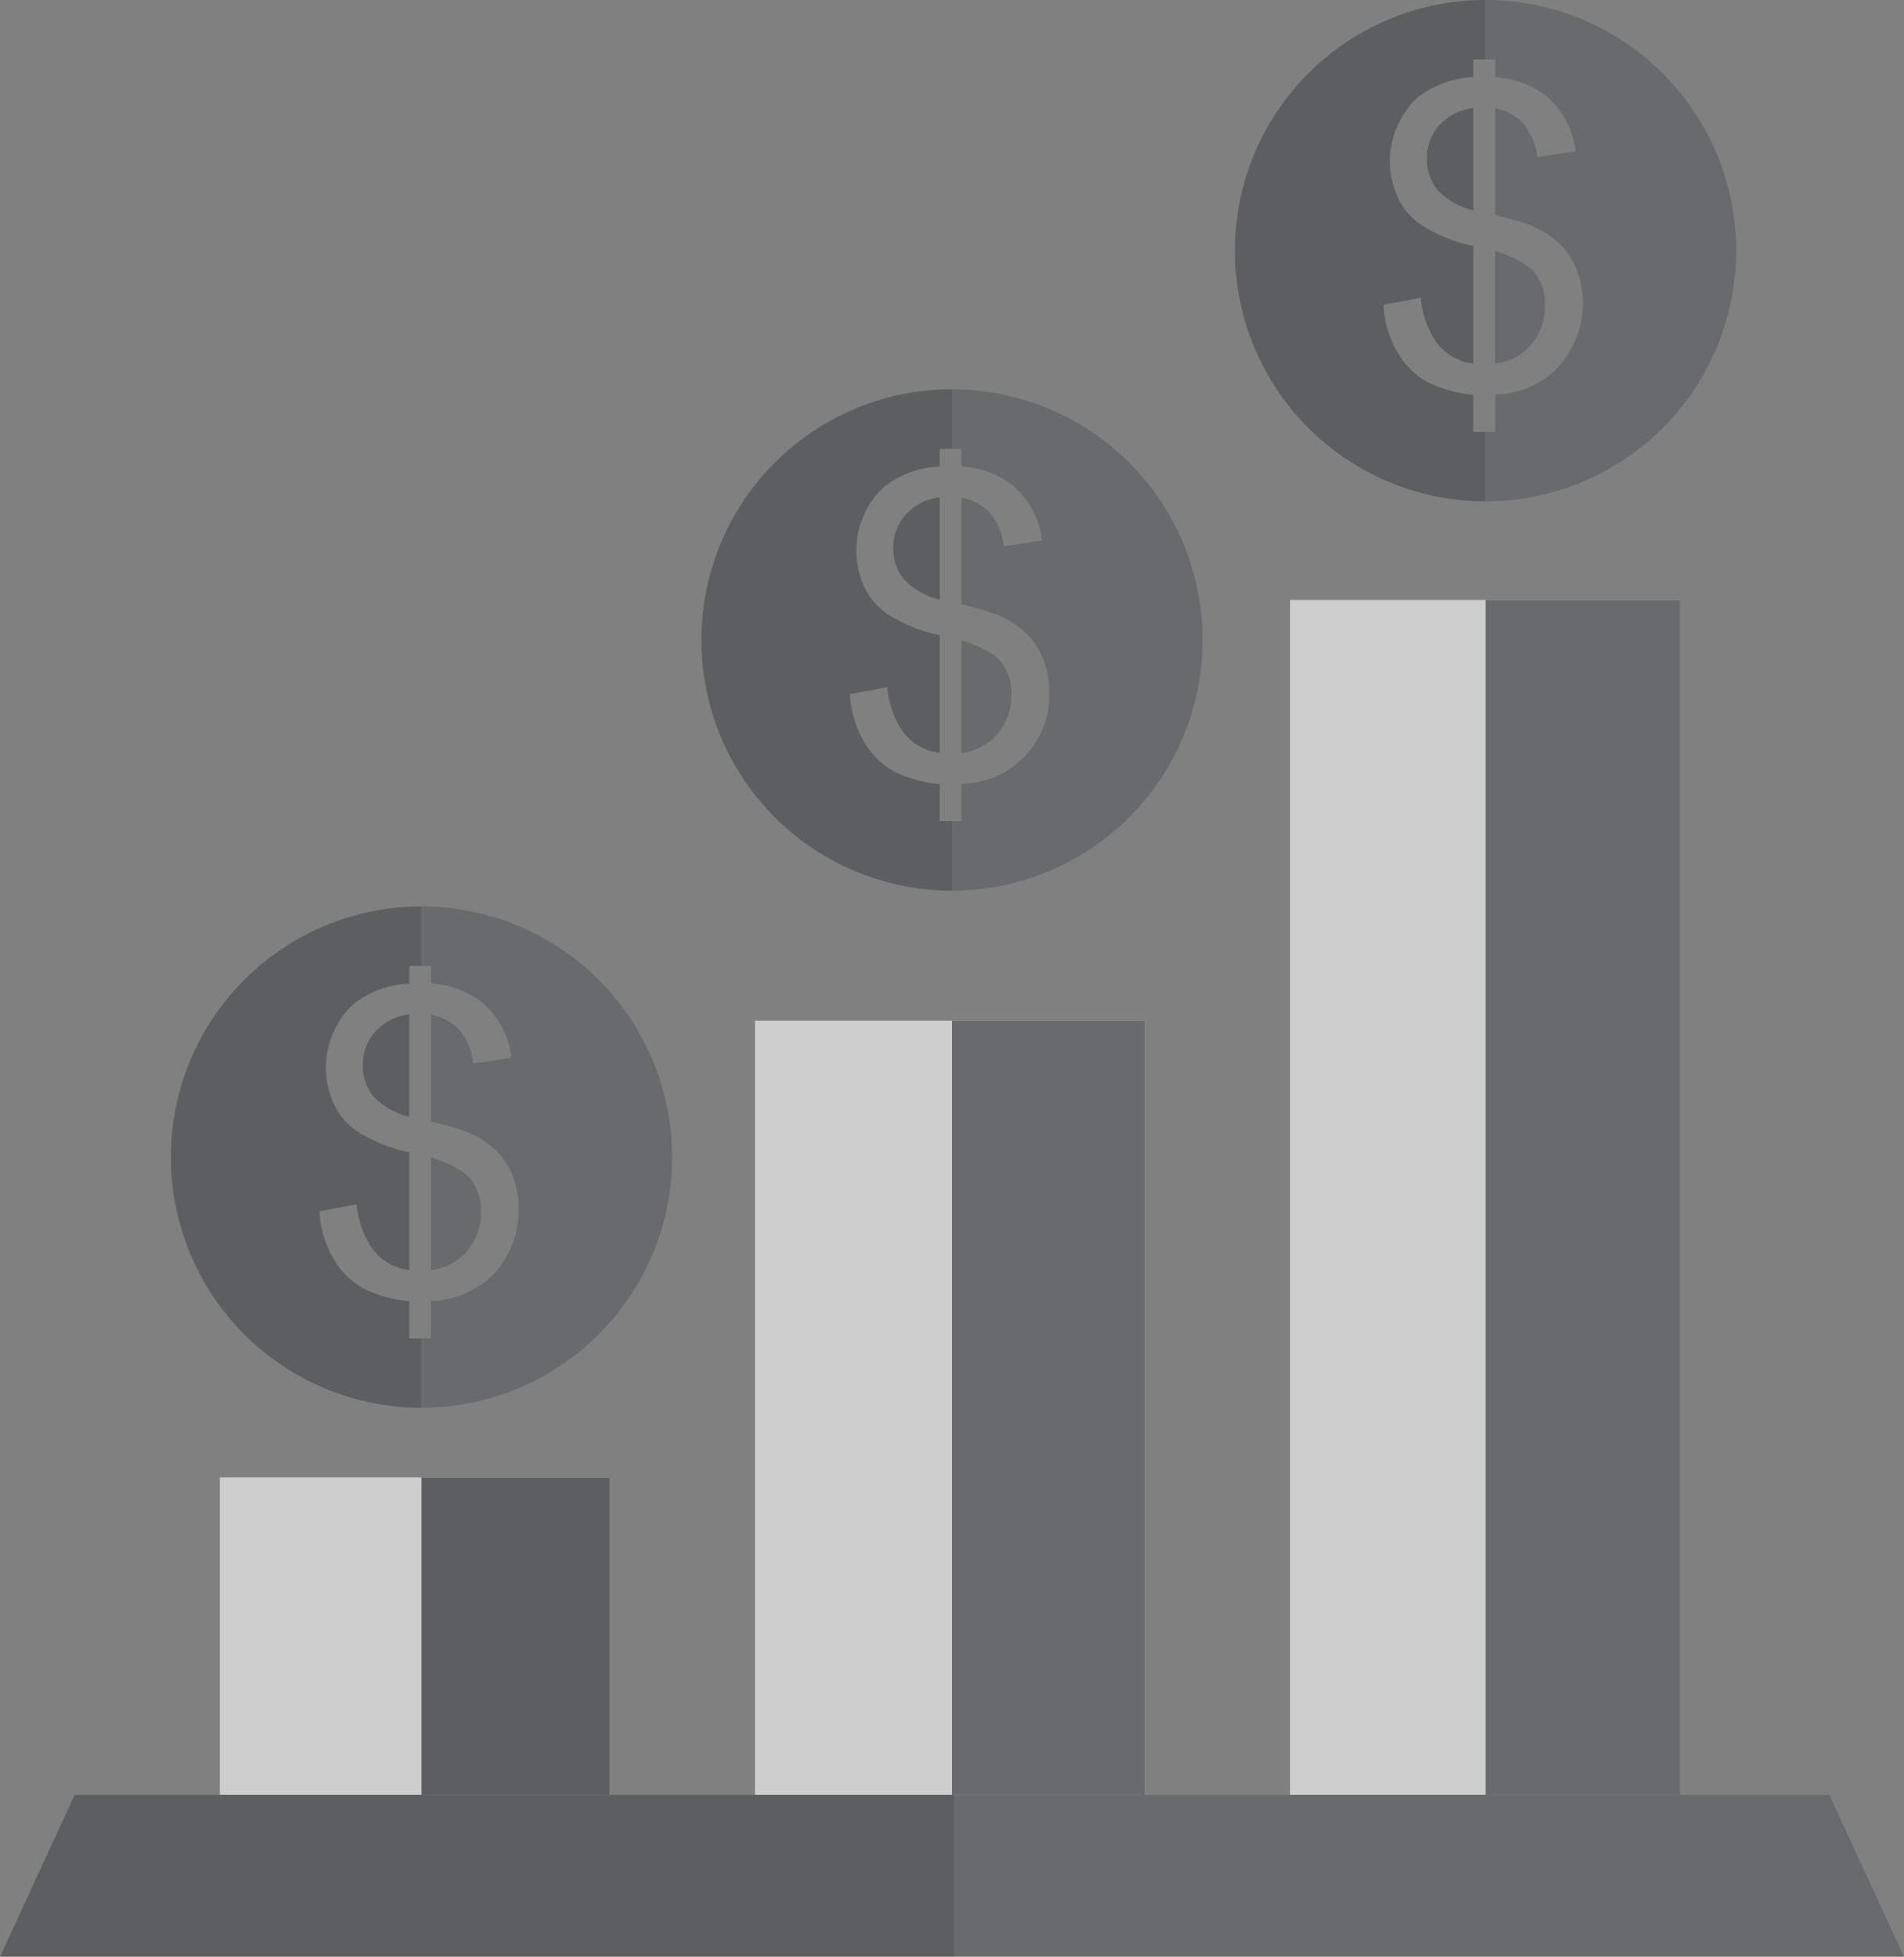 <svg xmlns="http://www.w3.org/2000/svg" width="217.441" height="223.41" viewBox="0 0 217.441 223.41">
  <rect x="0" y="0" width="217.441" height="223.41" fill="#808080" stroke="none"/>
  <g id="Group_194" data-name="Group 194" transform="translate(-103.959 -558.526)" opacity="0.603">
    <rect id="Rectangle_524" data-name="Rectangle 524" width="44.53" height="36.253" transform="translate(129.066 727.208)" fill="#fff"/>
    <rect id="Rectangle_525" data-name="Rectangle 525" width="21.501" height="36.253" transform="translate(152.096 727.208)" fill="#464749"/>
    <rect id="Rectangle_526" data-name="Rectangle 526" width="44.53" height="88.402" transform="translate(190.177 675.059)" fill="#fff"/>
    <rect id="Rectangle_527" data-name="Rectangle 527" width="22.028" height="88.402" transform="translate(212.679 675.059)" fill="#5a5b5e"/>
    <rect id="Rectangle_528" data-name="Rectangle 528" width="44.53" height="136.434" transform="translate(251.288 627.027)" fill="#fff"/>
    <rect id="Rectangle_529" data-name="Rectangle 529" width="22.206" height="136.434" transform="translate(273.613 627.027)" fill="#5a5b5e"/>
    <path id="Path_312" data-name="Path 312" d="M112.486,798l-8.527,18.475H212.927V798Z" transform="translate(0 -34.539)" fill="#464749"/>
    <path id="Path_313" data-name="Path 313" d="M331.238,798H231.292v18.475H339.765Z" transform="translate(-18.365 -34.539)" fill="#5a5b5e"/>
    <g id="Group_191" data-name="Group 191" transform="translate(184.058 602.975)">
      <path id="Path_314" data-name="Path 314" d="M227.645,620.422a11.111,11.111,0,0,0-6.338,2.3,9.943,9.943,0,0,0-2.1,11.827,7.82,7.82,0,0,0,3.109,3.123,17.678,17.678,0,0,0,5.328,2.015v13.447a6.151,6.151,0,0,1-4.271-2.508,10.7,10.7,0,0,1-1.737-5l-4.246.8a11.791,11.791,0,0,0,1.677,5.564,9,9,0,0,0,3.426,3.3,15.564,15.564,0,0,0,5.152,1.42v4.222h1.394V618.4h-1.394Zm0,15.206a8.3,8.3,0,0,1-4.095-2.324,5.862,5.862,0,0,1,.211-7.392,6.249,6.249,0,0,1,3.883-1.969Z" transform="translate(-200.418 -611.611)" fill="none"/>
      <path id="Path_315" data-name="Path 315" d="M223.175,630.625a5.454,5.454,0,0,0,1.209,3.612,8.3,8.3,0,0,0,4.095,2.324V624.876a6.25,6.25,0,0,0-3.883,1.969A5.5,5.5,0,0,0,223.175,630.625Z" transform="translate(-201.253 -612.544)" fill="#464749"/>
      <path id="Path_316" data-name="Path 316" d="M224.784,659.78v-4.222a15.564,15.564,0,0,1-5.152-1.42,9,9,0,0,1-3.426-3.3,11.791,11.791,0,0,1-1.677-5.564l4.246-.8a10.7,10.7,0,0,0,1.737,5,6.151,6.151,0,0,0,4.271,2.508V638.541a17.675,17.675,0,0,1-5.328-2.015,7.819,7.819,0,0,1-3.109-3.123,9.943,9.943,0,0,1,2.1-11.827,11.112,11.112,0,0,1,6.338-2.3v-2.02h1.394v-6.791a28.621,28.621,0,0,0,0,57.243V659.78Z" transform="translate(-197.558 -610.466)" fill="#464749"/>
      <path id="Path_317" data-name="Path 317" d="M237.958,650.154a5.68,5.68,0,0,0-1.136-3.7q-1.14-1.393-4.542-2.5v12.859a6.254,6.254,0,0,0,4.073-2.133A6.623,6.623,0,0,0,237.958,650.154Z" transform="translate(-202.566 -615.297)" fill="#5a5b5e"/>
      <path id="Path_318" data-name="Path 318" d="M259.624,639.087A28.622,28.622,0,0,0,231,610.466v6.791h1.093v2.02a10.435,10.435,0,0,1,5.843,2.159,9.59,9.59,0,0,1,3.332,6.312l-4.365.658a7.206,7.206,0,0,0-1.56-3.814,5.743,5.743,0,0,0-3.25-1.747v12.178a33.063,33.063,0,0,1,4.225,1.244,10.447,10.447,0,0,1,3.215,2.11,8.552,8.552,0,0,1,1.911,2.958,10.083,10.083,0,0,1,.67,3.706,10.14,10.14,0,0,1-10.021,10.468v4.27H231v7.929A28.622,28.622,0,0,0,259.624,639.087Z" transform="translate(-202.382 -610.466)" fill="#5a5b5e"/>
    </g>
    <g id="Group_192" data-name="Group 192" transform="translate(123.475 662.018)">
      <path id="Path_319" data-name="Path 319" d="M156.851,689.415a11.11,11.11,0,0,0-6.337,2.3,9.939,9.939,0,0,0-2.1,11.827,7.807,7.807,0,0,0,3.108,3.123,17.676,17.676,0,0,0,5.328,2.015v13.447a6.153,6.153,0,0,1-4.271-2.509,10.71,10.71,0,0,1-1.737-5l-4.246.8a11.806,11.806,0,0,0,1.677,5.563,9,9,0,0,0,3.426,3.3,15.584,15.584,0,0,0,5.152,1.419v4.222h1.395V687.4h-1.395Zm0,15.207a8.311,8.311,0,0,1-4.095-2.325,5.861,5.861,0,0,1,.211-7.391,6.249,6.249,0,0,1,3.883-1.969Z" transform="translate(-129.624 -680.604)" fill="none"/>
      <path id="Path_320" data-name="Path 320" d="M152.381,699.619a5.452,5.452,0,0,0,1.209,3.611,8.311,8.311,0,0,0,4.095,2.325V693.87a6.249,6.249,0,0,0-3.883,1.969A5.5,5.5,0,0,0,152.381,699.619Z" transform="translate(-130.459 -681.538)" fill="#464749"/>
      <path id="Path_321" data-name="Path 321" d="M153.99,728.773v-4.222a15.584,15.584,0,0,1-5.152-1.419,9,9,0,0,1-3.426-3.3,11.806,11.806,0,0,1-1.677-5.563l4.246-.8a10.71,10.71,0,0,0,1.737,5,6.153,6.153,0,0,0,4.271,2.509V707.535a17.676,17.676,0,0,1-5.328-2.015,7.807,7.807,0,0,1-3.108-3.123,9.939,9.939,0,0,1,2.1-11.827,11.11,11.11,0,0,1,6.337-2.3v-2.02h1.395V679.46a28.621,28.621,0,1,0,0,57.242v-7.93Z" transform="translate(-126.764 -679.46)" fill="#464749"/>
      <path id="Path_322" data-name="Path 322" d="M167.164,719.148a5.675,5.675,0,0,0-1.136-3.7q-1.14-1.394-4.542-2.5v12.86a6.254,6.254,0,0,0,4.072-2.133A6.62,6.62,0,0,0,167.164,719.148Z" transform="translate(-131.772 -684.291)" fill="#5a5b5e"/>
      <path id="Path_323" data-name="Path 323" d="M188.83,708.08a28.621,28.621,0,0,0-28.621-28.62v6.791H161.3v2.02a10.436,10.436,0,0,1,5.843,2.16,9.593,9.593,0,0,1,3.332,6.311l-4.365.658a7.212,7.212,0,0,0-1.56-3.814,5.746,5.746,0,0,0-3.249-1.747v12.179a32.939,32.939,0,0,1,4.224,1.244,10.412,10.412,0,0,1,3.215,2.11,8.538,8.538,0,0,1,1.912,2.958,10.867,10.867,0,0,1-2.123,11.027A10.251,10.251,0,0,1,161.3,724.5v4.269h-1.093v7.93A28.622,28.622,0,0,0,188.83,708.08Z" transform="translate(-131.588 -679.46)" fill="#5a5b5e"/>
    </g>
    <g id="Group_193" data-name="Group 193" transform="translate(244.992 558.526)">
      <path id="Path_324" data-name="Path 324" d="M298.848,568.481a11.111,11.111,0,0,0-6.338,2.3,9.943,9.943,0,0,0-2.1,11.827,7.815,7.815,0,0,0,3.109,3.123,17.677,17.677,0,0,0,5.328,2.015v13.447a6.152,6.152,0,0,1-4.271-2.509,10.7,10.7,0,0,1-1.737-5l-4.246.8a11.788,11.788,0,0,0,1.677,5.564,8.992,8.992,0,0,0,3.426,3.3,15.584,15.584,0,0,0,5.152,1.419v4.222h1.394V566.461h-1.394Zm0,15.207a8.311,8.311,0,0,1-4.095-2.325,5.861,5.861,0,0,1,.211-7.391,6.254,6.254,0,0,1,3.883-1.97Z" transform="translate(-271.621 -559.67)" fill="none"/>
      <path id="Path_325" data-name="Path 325" d="M294.378,578.685a5.452,5.452,0,0,0,1.209,3.611,8.311,8.311,0,0,0,4.095,2.325V572.935a6.254,6.254,0,0,0-3.883,1.97A5.5,5.5,0,0,0,294.378,578.685Z" transform="translate(-272.456 -560.604)" fill="#464749"/>
      <path id="Path_326" data-name="Path 326" d="M295.987,607.839v-4.222a15.584,15.584,0,0,1-5.152-1.419,8.992,8.992,0,0,1-3.426-3.3,11.788,11.788,0,0,1-1.677-5.564l4.246-.8a10.7,10.7,0,0,0,1.737,5,6.152,6.152,0,0,0,4.271,2.509V586.6a17.677,17.677,0,0,1-5.328-2.015,7.815,7.815,0,0,1-3.109-3.123,9.943,9.943,0,0,1,2.1-11.827,11.111,11.111,0,0,1,6.338-2.3v-2.02h1.394v-6.791a28.621,28.621,0,0,0,0,57.242v-7.93Z" transform="translate(-268.761 -558.526)" fill="#464749"/>
      <path id="Path_327" data-name="Path 327" d="M309.161,598.214a5.68,5.68,0,0,0-1.136-3.7q-1.14-1.394-4.542-2.5v12.86a6.258,6.258,0,0,0,4.073-2.133A6.619,6.619,0,0,0,309.161,598.214Z" transform="translate(-273.769 -563.357)" fill="#5a5b5e"/>
      <path id="Path_328" data-name="Path 328" d="M330.826,587.146a28.621,28.621,0,0,0-28.621-28.62v6.791H303.3v2.02a10.442,10.442,0,0,1,5.843,2.159,9.6,9.6,0,0,1,3.332,6.312l-4.365.658a7.218,7.218,0,0,0-1.56-3.814,5.747,5.747,0,0,0-3.25-1.747v12.178a32.907,32.907,0,0,1,4.225,1.244,10.43,10.43,0,0,1,3.215,2.11,8.547,8.547,0,0,1,1.911,2.958,10.862,10.862,0,0,1-2.122,11.027,10.253,10.253,0,0,1-7.229,3.147v4.269H302.2v7.93A28.622,28.622,0,0,0,330.826,587.146Z" transform="translate(-273.585 -558.526)" fill="#5a5b5e"/>
    </g>
  </g>
</svg>

